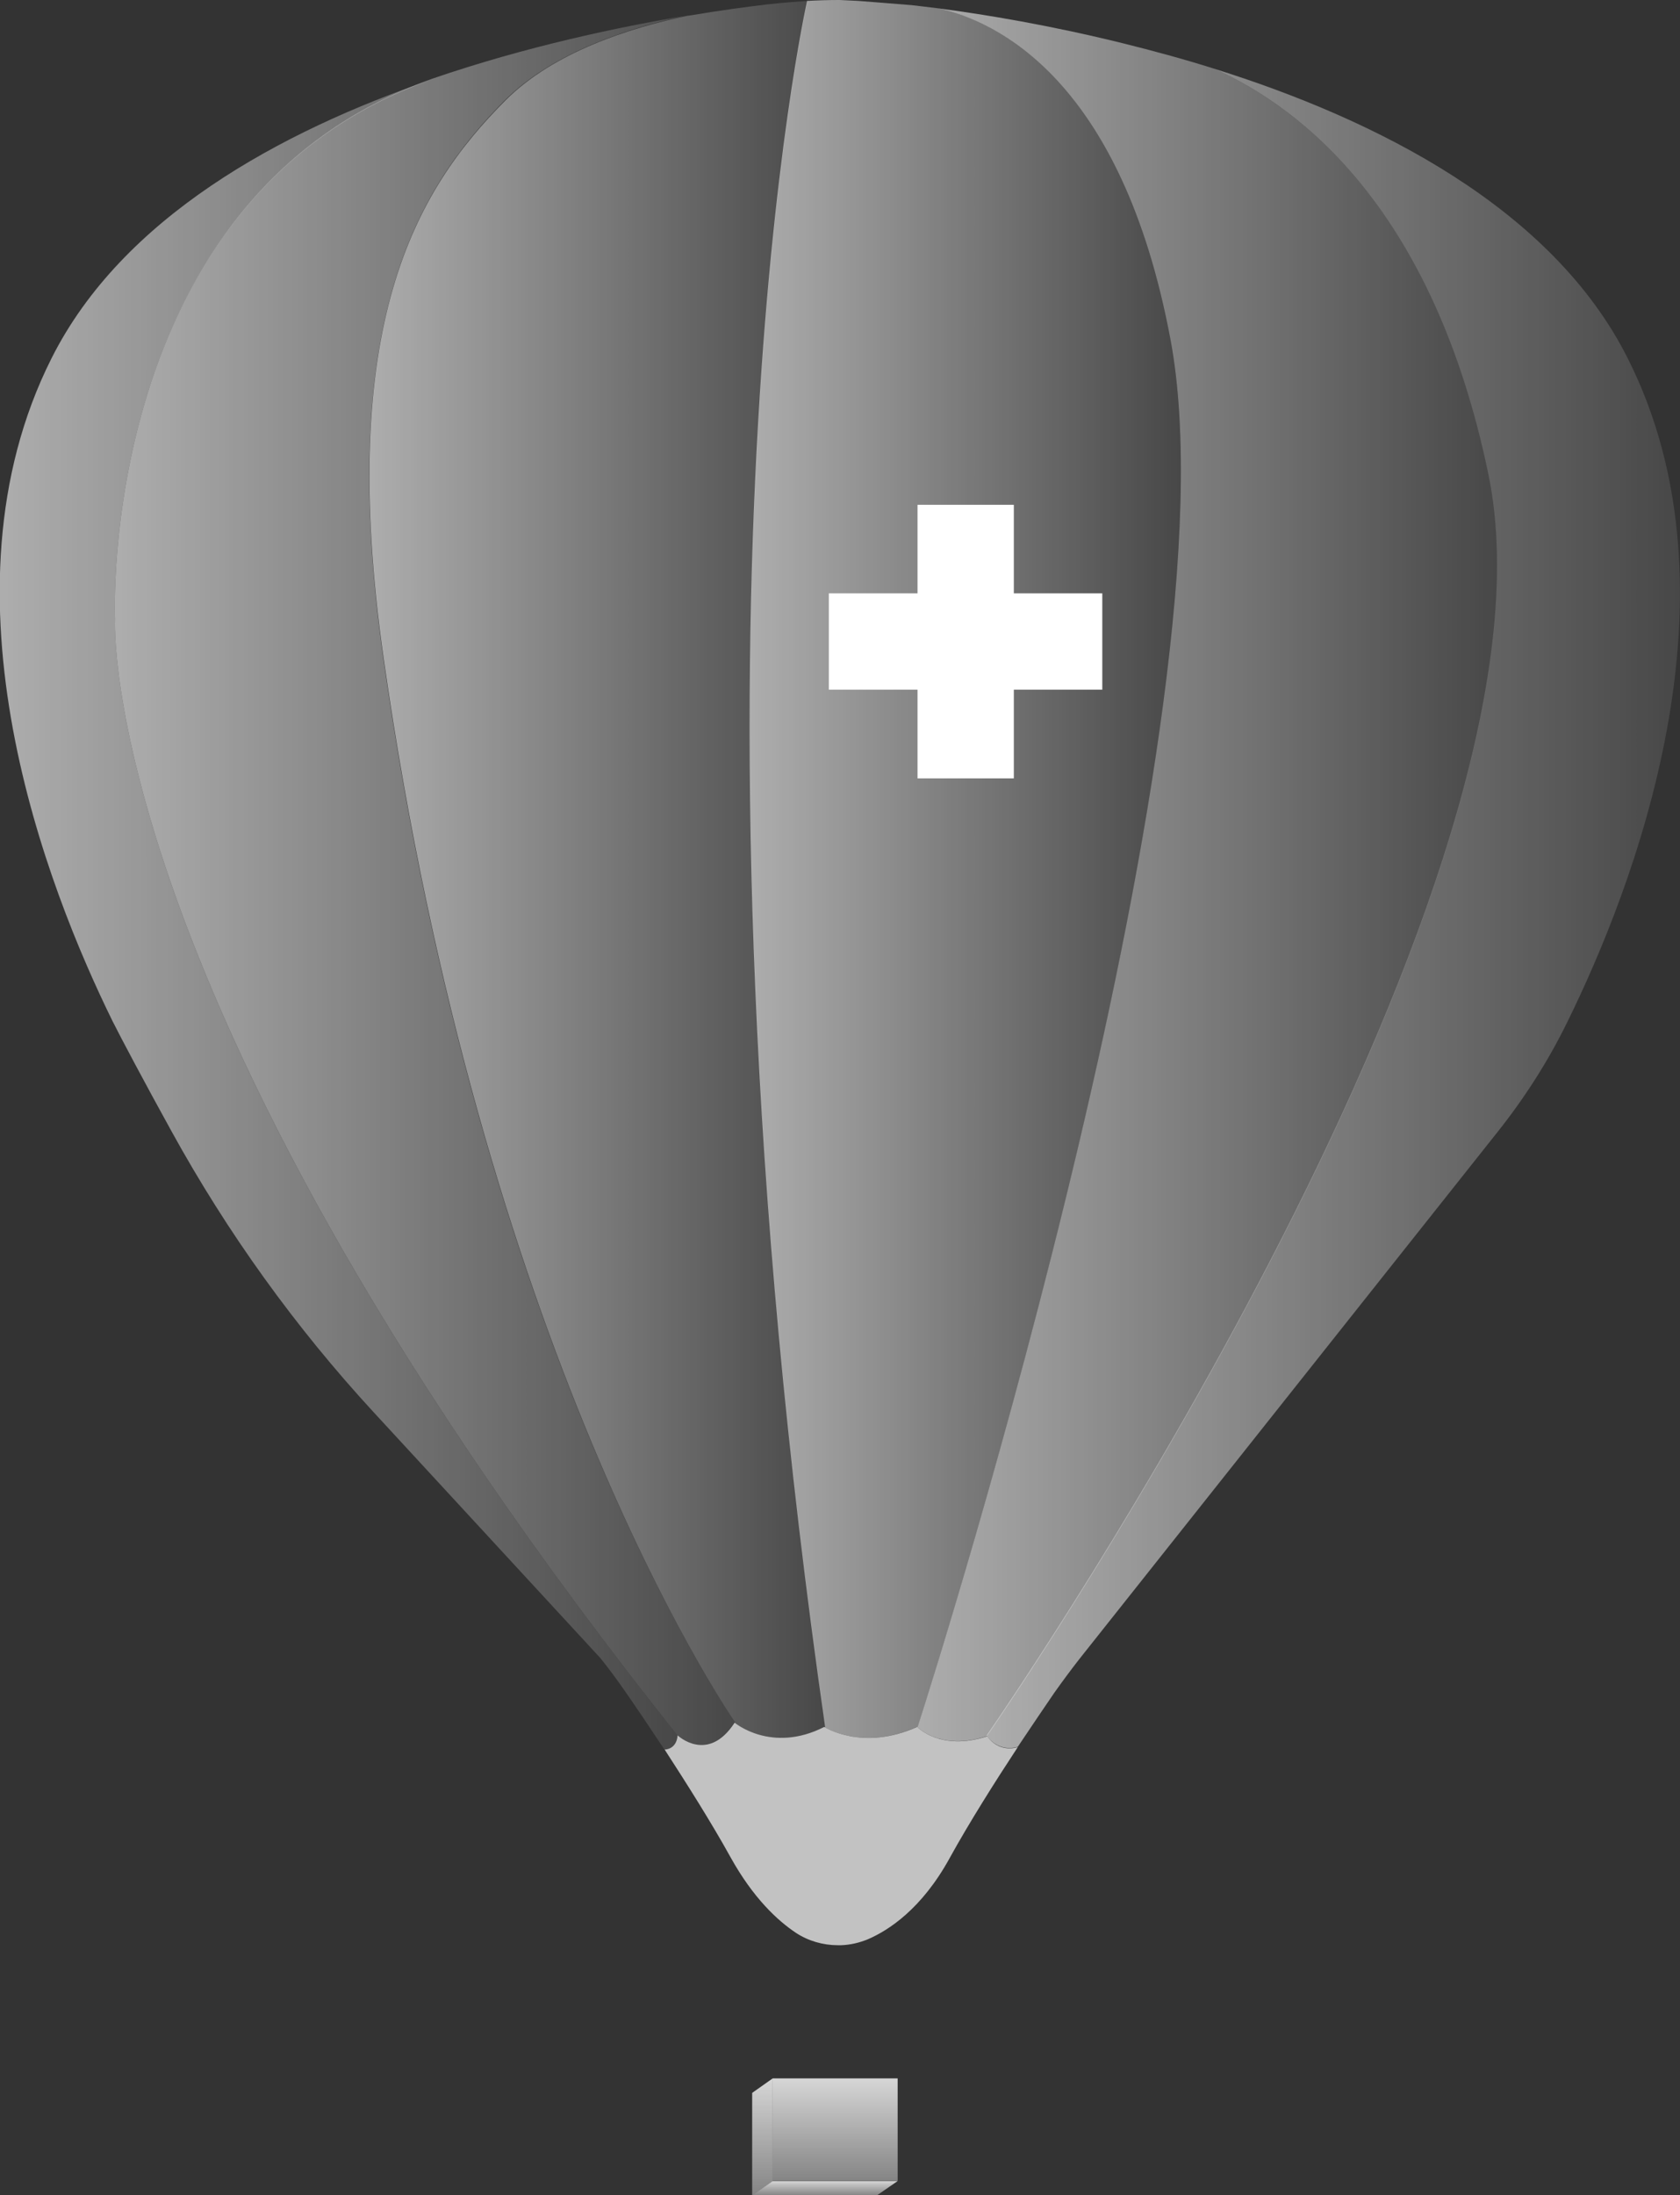 <?xml version="1.0" encoding="utf-8"?>
<!-- Generator: Adobe Illustrator 26.1.0, SVG Export Plug-In . SVG Version: 6.00 Build 0)  -->
<svg version="1.1" id="Warstwa_1" xmlns="http://www.w3.org/2000/svg" xmlns:xlink="http://www.w3.org/1999/xlink" x="0px" y="0px"
	 viewBox="0 0 556.6 727" style="enable-background:new 0 0 556.6 727;" xml:space="preserve">
<rect x="0" y="0" width="556.6" height="727" fill="#333333" stroke="none"/>
<style type="text/css">
	.st0{fill:url(#SVGID_1_);}
	.st1{fill:url(#SVGID_00000180346683951495570720000006179275889531348646_);}
	.st2{fill:url(#SVGID_00000009587843197514110170000010880940020609334959_);}
	.st3{fill:url(#SVGID_00000049199706952676928720000014630859286229872803_);}
	.st4{opacity:0.8;fill:url(#SVGID_00000064331760698999305520000004654629928029732540_);}
	.st5{fill:url(#SVGID_00000000945542832528444320000007113837971309375637_);}
	.st6{fill:#1A1A1A;}
	.st7{fill:#808080;}
	.st8{fill:#FFFFFF;}
	.st9{clip-path:url(#SVGID_00000084494327476071220590000001913903003346968465_);}
	.st10{clip-path:url(#SVGID_00000072964103670522243260000003256522841679857818_);}
	.st11{fill:url(#SVGID_00000098899051731587604980000002850969558845371290_);}
	.st12{opacity:0.8;fill:url(#SVGID_00000013155168280698917390000017331939108841060287_);}
	.st13{fill:none;stroke:url(#SVGID_00000093870005576050950970000010472431188125418935_);stroke-width:15;stroke-miterlimit:10;}
	.st14{clip-path:url(#SVGID_00000034787064586242461680000017624526295259894961_);}
	.st15{fill:#2B7A8F;}
	.st16{clip-path:url(#SVGID_00000075856959454786799200000004601299141311682206_);}
	.st17{fill:url(#SVGID_00000182497640808683556080000008781086618261274240_);}
	.st18{fill:url(#SVGID_00000063603967371705917550000007802931561322994084_);}
	.st19{fill:url(#SVGID_00000150075863872535707380000014174990869365364639_);}
	.st20{fill:url(#SVGID_00000057828769595229816920000003695499132498679178_);}
	.st21{fill:none;stroke:#FFFFFF;stroke-width:3;stroke-miterlimit:10;}
	.st22{fill:url(#SVGID_00000003092887984342415300000008077313269481634476_);}
	.st23{fill:url(#SVGID_00000175301971693501125700000015918121384049410984_);}
	.st24{fill:url(#SVGID_00000022560618692551252470000016379480522350635908_);}
	.st25{fill:url(#SVGID_00000076566413121569255700000013626756345549500297_);}
	.st26{fill:url(#SVGID_00000039122714842552018590000008238242307338360244_);}
	.st27{fill:url(#SVGID_00000096059796315328351760000016920194310439538077_);}
	.st28{fill:url(#SVGID_00000170260068503927309200000015537926301259025039_);}
	.st29{fill:url(#SVGID_00000051360982188099702760000004848250846631568524_);}
	.st30{fill:url(#SVGID_00000090294196125141763510000001399109281357128875_);}
	.st31{opacity:0.7;fill:#FFFFFF;}
	.st32{fill:url(#SVGID_00000158732755914910099730000005456697904208492711_);}
	.st33{fill:url(#SVGID_00000122685971403564914320000005301580843264515253_);}
	.st34{fill:url(#SVGID_00000133516730387363690180000010276364905270800825_);}
	.st35{fill:url(#SVGID_00000047782667420933978420000000918476086312624271_);}
	.st36{fill:url(#SVGID_00000106117781955798480430000015966413035300583840_);}
	.st37{fill:url(#SVGID_00000036956069194375788310000002859870539717825933_);}
	.st38{fill:none;}
	.st39{fill:url(#SVGID_00000080188889968746753320000017243789094718894735_);}
	.st40{fill:url(#SVGID_00000018229662022578999960000017119252586872121021_);}
	.st41{fill:url(#SVGID_00000083076265278751245880000000432197432343654069_);}
	.st42{fill:url(#SVGID_00000138567195086356970620000006292522729269032839_);}
	.st43{fill:url(#SVGID_00000158715643766954236960000003751477421661395849_);}
	.st44{fill:url(#SVGID_00000063590883662857605840000010334829741528222347_);}
	.st45{fill:url(#SVGID_00000085942446596277285350000005326763563884199092_);}
	.st46{fill:url(#SVGID_00000175319990565692119740000000067538688234023557_);}
	.st47{fill:url(#SVGID_00000042699313082282289350000004977121329074358178_);}
	.st48{fill:url(#SVGID_00000137829805004588132350000004740250168338954170_);}
	.st49{fill:url(#SVGID_00000183215393137586597470000009360442817160259718_);}
	.st50{fill:url(#SVGID_00000142883718548536942150000005088714961231340444_);}
	.st51{fill:url(#SVGID_00000181078474807966436850000004031124122317534851_);}
	.st52{opacity:0.8;fill:url(#SVGID_00000031898878418074322500000002614231547819538335_);}
	.st53{fill:url(#SVGID_00000180368498761704008080000000597021622849802161_);}
	.st54{fill:#E6E6E6;}
	.st55{fill:url(#SVGID_00000043442503194743160550000007191309674987440026_);}
	.st56{clip-path:url(#SVGID_00000165955743119811083740000014166999445014745502_);}
	.st57{fill:#4D4D4D;}
	.st58{fill:none;stroke:url(#SVGID_00000114786588779928870520000012808923486829830329_);stroke-width:16;stroke-miterlimit:10;}
	.st59{clip-path:url(#SVGID_00000180329386780368057410000013492987970317596837_);}
	.st60{fill:url(#SVGID_00000165224853055949562510000009490120068484604569_);}
	.st61{fill:#43E8C8;}
	.st62{fill:url(#SVGID_00000080199758784917436350000011893485727918225824_);}
	.st63{fill:url(#SVGID_00000047753177557769436010000013248123703444305793_);}
	.st64{fill:url(#SVGID_00000177442518500149273500000001092027380290884254_);}
	.st65{fill:url(#SVGID_00000170996396732591959070000016321849200987669649_);}
	.st66{fill:url(#SVGID_00000132797714112474373670000007519103666858872736_);}
	.st67{fill:url(#SVGID_00000008145930669641684470000008544475252741006271_);}
	.st68{fill:url(#SVGID_00000069365777176052905300000005201478185050021504_);}
	.st69{fill:url(#SVGID_00000041992471964925313750000017671458079390500027_);}
	.st70{fill:url(#SVGID_00000110445732651441433830000011953868826620593828_);}
	.st71{fill:url(#SVGID_00000081644722947857320050000016225227047071387029_);}
	.st72{fill:url(#SVGID_00000048468734677495755080000002830941476631902618_);}
	.st73{fill:url(#SVGID_00000085228300364319826170000004635879959741179040_);}
	.st74{fill:url(#SVGID_00000057113161479369519820000008808078967376338073_);}
	.st75{fill:url(#SVGID_00000138564576439983681250000012809445524495122086_);}
	.st76{fill:url(#SVGID_00000124131924690319390780000012910533304468059799_);}
	.st77{fill:url(#SVGID_00000173839891405623185330000016859318025315093945_);}
	.st78{fill:#ED1C24;}
	.st79{fill:url(#SVGID_00000095326539058026878660000014652457764210472325_);}
	.st80{fill:url(#SVGID_00000108992010311243512250000014798656720148702881_);}
	.st81{fill:url(#SVGID_00000069368927928866688370000003109929715861852561_);}
	.st82{fill:url(#SVGID_00000000927462248386592200000005481164681156227741_);}
	.st83{fill:url(#SVGID_00000122686384504176806600000009440508931138758552_);}
	.st84{fill:url(#SVGID_00000178207418847792359320000017194967141804521348_);}
	.st85{fill:url(#SVGID_00000128469117558465503310000004504345008097829045_);}
	.st86{fill:url(#SVGID_00000160901423994075043310000006418173727301888693_);}
	.st87{fill:url(#SVGID_00000035488913303092080040000018387392361927937963_);}
	.st88{fill:url(#SVGID_00000166634255741838400420000004324381488041912214_);}
	.st89{fill:url(#SVGID_00000093171744046438888350000001068360361251441811_);}
	.st90{fill:url(#SVGID_00000083769752325456569680000003057123349307576715_);}
	.st91{fill:url(#SVGID_00000134938234763271164080000011573452892458269854_);}
	.st92{fill:url(#SVGID_00000034780274068819096390000002090551162964419988_);}
	.st93{fill:url(#SVGID_00000116219832902529962780000015507261901675660223_);}
	.st94{fill:url(#SVGID_00000082363052384611098380000001407996989817985459_);}
	.st95{fill:url(#SVGID_00000070818671807882162610000016449732716584157066_);}
	.st96{fill:url(#SVGID_00000038398031365844317100000002460274938543500475_);}
	.st97{fill:url(#SVGID_00000126307642670287440390000016670318105050575246_);}
	.st98{fill:url(#SVGID_00000108281664838452069390000001335284319656045445_);}
	.st99{clip-path:url(#SVGID_00000142145130322372933550000006956948732074057371_);}
	.st100{fill:none;stroke:#ED2124;stroke-width:8;stroke-linejoin:bevel;stroke-miterlimit:10;}
	.st101{fill:url(#SVGID_00000038373368759358665180000017437436259234883232_);}
	.st102{fill:url(#SVGID_00000025417065230421748070000000699317946160050338_);}
	.st103{fill:url(#SVGID_00000016045422936033419890000017467843298007793068_);}
	.st104{fill:url(#SVGID_00000076572365397665421070000017034437994921470614_);}
	.st105{fill:url(#SVGID_00000060748183475982788040000008206812738558427816_);}
	.st106{fill:url(#SVGID_00000072979088392792936940000015672637732826770595_);}
	.st107{fill:url(#SVGID_00000071554863259315037650000001381356971234784699_);}
	.st108{clip-path:url(#SVGID_00000048467427606563369380000012610810921523797427_);}
	.st109{fill:url(#SVGID_00000116931128954663062500000018335334585928416662_);}
	.st110{fill:url(#SVGID_00000044900513171184110280000016594312571091525793_);}
	.st111{fill:url(#SVGID_00000132081005498597417990000004848140027405531278_);}
	.st112{fill:url(#SVGID_00000041293320593027653640000017773775798455125681_);}
	.st113{fill:none;stroke:#6F7AF2;stroke-width:8;stroke-linejoin:bevel;stroke-miterlimit:10;}
	.st114{fill:#6F7AF2;}
	.st115{fill:none;stroke:#1A1A1A;stroke-miterlimit:10;}
	.st116{fill:url(#SVGID_00000004508836850953608420000006544542250517058440_);}
	.st117{fill:url(#SVGID_00000103233743865461681250000002349323922372507783_);}
	.st118{fill:#576ACC;}
	.st119{fill:#84CAE2;}
	.st120{fill:url(#SVGID_00000001638323525346338160000010187321600222266037_);}
	.st121{fill:url(#SVGID_00000004533681967626204690000001146028575574863765_);}
	.st122{fill:url(#SVGID_00000142135086413678875180000007325514666954820003_);}
	.st123{fill:url(#SVGID_00000150075414247788848710000014169394804913195964_);}
	.st124{fill:none;stroke:#6F7AF2;stroke-width:13;stroke-miterlimit:10;}
	.st125{opacity:0.2;fill:#43E8C8;}
	.st126{fill:#333333;}
	.st127{clip-path:url(#SVGID_00000093888774645552493750000013688907064040579261_);}
	.st128{fill:url(#SVGID_00000060030613504175802760000005240174113800937141_);}
	.st129{fill:url(#SVGID_00000068675648493289250690000010794294152637809584_);}
	.st130{fill:url(#SVGID_00000154408273295971028900000011574066036993388961_);}
	.st131{opacity:0.1;}
	.st132{fill:#204674;stroke:#FFFFFF;stroke-width:0.5;stroke-miterlimit:10;}
	.st133{fill:#204674;}
	.st134{fill:none;stroke:#FFFFFF;stroke-width:0.5;stroke-miterlimit:10;}
	.st135{fill:#43E8C8;stroke:#FFFFFF;stroke-width:0.5;stroke-miterlimit:10;}
	.st136{opacity:0.1;fill:#204674;stroke:#FFFFFF;stroke-width:0.5;stroke-miterlimit:10;}
	.st137{fill:url(#SVGID_00000044870026983310265110000011948012805145135247_);}
	.st138{fill:url(#SVGID_00000030484239367406557510000004766604837566967213_);}
	.st139{fill:url(#SVGID_00000096754023224262470160000007053682402422190503_);}
	.st140{fill:url(#SVGID_00000102534369639097299830000005929101605660442497_);}
	.st141{fill:url(#SVGID_00000127038324380738854660000009227658465393584295_);}
	.st142{fill:url(#SVGID_00000126322544515778128850000015378076138895642517_);}
	.st143{fill:url(#SVGID_00000132058836516309353750000004531379105344612226_);}
	.st144{fill:url(#SVGID_00000074402466865091027110000001343904692474281860_);}
	.st145{fill:url(#SVGID_00000028325696535830489170000017476021211085100683_);}
	.st146{fill:url(#SVGID_00000069396485814782599510000006024371272652704651_);}
	.st147{fill:url(#SVGID_00000171694982751627936000000010671032031024943250_);}
	.st148{fill:url(#SVGID_00000062190906179497646820000016468562764880532925_);}
	.st149{fill:url(#SVGID_00000103247533028543969540000002420693528091124132_);}
	.st150{fill:url(#SVGID_00000154414662930719913680000009246966577239875754_);}
	.st151{fill:url(#SVGID_00000111155176188449529440000010643230827202298502_);}
	.st152{fill:none;stroke:url(#SVGID_00000182522565185735466230000012734622818603052173_);stroke-width:15;stroke-miterlimit:10;}
	.st153{clip-path:url(#SVGID_00000022540416096505057570000009227228558318151818_);}
	.st154{fill:url(#SVGID_00000073723788660301197270000012531378068051209110_);}
	.st155{fill:url(#SVGID_00000121960528698568450180000009334846213525821855_);}
	.st156{fill:url(#SVGID_00000064323564138097636480000016908575259261781382_);}
	.st157{fill:url(#SVGID_00000035518097685817411610000016859904580966985661_);}
	.st158{fill:url(#SVGID_00000034786867975055239150000012990848577715120544_);}
	.st159{fill:url(#SVGID_00000121253458131340024180000013869321694685750678_);}
	.st160{fill:url(#SVGID_00000134224105447881149830000004786059987023379105_);}
	.st161{fill:url(#SVGID_00000098915330936370793510000004975476294897145996_);}
	.st162{fill:url(#SVGID_00000005255813757859345350000005475007397570471325_);}
	.st163{fill:url(#SVGID_00000054961214079863939400000001609082652372259456_);}
	.st164{fill:url(#SVGID_00000000941449265662143920000009249068489030563497_);}
	.st165{fill:url(#SVGID_00000036224279727949400760000013092361567375571388_);}
	.st166{fill:url(#SVGID_00000017508869146993368070000014407437129224789943_);}
	.st167{fill:url(#SVGID_00000113317319483666286010000014400523629604786591_);}
	.st168{fill:url(#SVGID_00000039846753228673170070000012778018479646111623_);}
	.st169{fill:url(#SVGID_00000080917777400838545230000000887810566608229032_);}
	.st170{fill:url(#SVGID_00000094595783733659416530000003891681967147205549_);}
	.st171{fill:url(#SVGID_00000069390073688110288780000010107681005312178353_);}
	.st172{fill:url(#SVGID_00000147917404707858704810000007848953615663162549_);}
</style>
<g>
	<g>
		<path class="st31" d="M337.2,578.6c-7.5,11.4-16.1,25-22.6,36.8c-9.3,16.9-20.3,23.9-27,26.8c-2.9,1.2-5.9,1.9-9,2
			c-0.3,0-0.7,0-1,0c-4.9,0-9.8-1.4-13.9-4.1c-6-4-14.1-11.4-21.7-25.1c-6.3-11.4-14.6-24.5-21.8-35.6c0.2,0,3.9,0,4.3-4.7
			c0,0,10,9.5,18.9-4.2c0,0,12.2,10.3,29.7,1.4c0,0,12.5,8.2,30.8,0c0,0,7.6,8.2,23.2,3.1C327.1,575,330.4,580.5,337.2,578.6z"/>
		<linearGradient id="SVGID_1_" gradientUnits="userSpaceOnUse" x1="326.925" y1="300.861" x2="556.65" y2="300.861">
			<stop  offset="0" style="stop-color:#FFFFFF;stop-opacity:0.6"/>
			<stop  offset="1" style="stop-color:#FFFFFF;stop-opacity:0.1"/>
		</linearGradient>
		<path class="st0" d="M519.3,338.4c-6.4,13.1-14.3,25.4-23.4,36.8L357.7,549.3c-2.9,3.7-5.7,7.5-8.4,11.3
			c-3,4.4-7.3,10.7-12.1,17.9h0c-6.8,1.9-10.2-3.6-10.2-3.6c0,0-0.1,0-0.2,0c12.6-18.2,194.1-284.4,166.3-417.9
			c-18.1-87.2-61.5-121.2-91-134.3c54,16.9,112.2,46.2,137.2,96C579,197.4,540.8,294.7,519.3,338.4z"/>
		
			<linearGradient id="SVGID_00000052817166036704177310000009933780738324299946_" gradientUnits="userSpaceOnUse" x1="304.042" y1="289.757" x2="496.142" y2="289.757">
			<stop  offset="0" style="stop-color:#FFFFFF;stop-opacity:0.6"/>
			<stop  offset="1" style="stop-color:#FFFFFF;stop-opacity:0.1"/>
		</linearGradient>
		<path style="fill:url(#SVGID_00000052817166036704177310000009933780738324299946_);" d="M326.9,575c-14.2,4.6-21.8-1.9-22.9-3
			c7.1-22,106.8-337.1,83.8-459.5C371.6,26,329.8,7,311.1,2.8c15.3,2,37,5.6,61.2,11.6c0,0,0,0,0,0c9.6,2.4,19.7,5.1,29.8,8.3
			c0,0,0,0,0,0c29.6,13.2,72.9,47.1,91,134.3C521,290.6,339.5,556.8,326.9,575z"/>
		
			<linearGradient id="SVGID_00000033349836619473642690000011131946716949381005_" gradientUnits="userSpaceOnUse" x1="248.428" y1="287.777" x2="391.279" y2="287.777">
			<stop  offset="0" style="stop-color:#FFFFFF;stop-opacity:0.6"/>
			<stop  offset="1" style="stop-color:#FFFFFF;stop-opacity:0.1"/>
		</linearGradient>
		<path style="fill:url(#SVGID_00000033349836619473642690000011131946716949381005_);" d="M304,572.1c-0.1-0.1-0.2-0.2-0.2-0.2
			c-16.5,7.4-28.3,1.4-30.4,0.2c-52.6-365.9-6-571.8-6-571.8c3.6-0.2,7.2-0.3,10.8-0.3l6.2,0.3L302,1.7c2.7,0.3,5.8,0.7,9.2,1.1
			c0,0,0,0,0,0C329.8,7,371.6,26,387.8,112.6C410.8,235,311.1,550,304,572.1z"/>
		
			<linearGradient id="SVGID_00000018195769321327007240000013143642668442901133_" gradientUnits="userSpaceOnUse" x1="122.344" y1="287.91" x2="273.465" y2="287.91">
			<stop  offset="0" style="stop-color:#FFFFFF;stop-opacity:0.6"/>
			<stop  offset="1" style="stop-color:#FFFFFF;stop-opacity:0.1"/>
		</linearGradient>
		<path style="fill:url(#SVGID_00000018195769321327007240000013143642668442901133_);" d="M273.5,572.1c-0.2-0.1-0.3-0.2-0.3-0.2
			c-15.6,7.9-26.9,0.7-29.3-1c-4.9-7.1-84.3-124.8-116.8-352.9c-15.7-110.2,10.5-154.9,40.4-184.8c16-16,41.2-24,60.4-28
			c0.1,0,0.1,0,0.2,0c10.7-1.8,19.8-3,26.6-3.8c0,0,0.1,0,0.1,0c4.3-0.5,8.5-0.8,12.8-1.1C267.5,0.3,220.9,206.2,273.5,572.1z"/>
		
			<linearGradient id="SVGID_00000056392169358834228620000004350825241333338023_" gradientUnits="userSpaceOnUse" x1="38.001" y1="291.542" x2="243.86" y2="291.542">
			<stop  offset="0" style="stop-color:#FFFFFF;stop-opacity:0.6"/>
			<stop  offset="1" style="stop-color:#FFFFFF;stop-opacity:0.1"/>
		</linearGradient>
		<path style="fill:url(#SVGID_00000056392169358834228620000004350825241333338023_);" d="M243.9,570.9c-0.3-0.2-0.4-0.3-0.4-0.3
			c-8.9,13.7-18.9,4.2-18.9,4.2c0,0,0,0,0,0.1C31.5,332.3,38.1,205,38.1,205S31.8,65.4,143.4,26c30.9-10.6,61.3-17,84.4-20.9
			c-19.2,4-44.4,12.1-60.4,28C137.5,63.1,111.4,107.9,127,218C159.5,446.1,238.9,563.7,243.9,570.9z"/>
		
			<linearGradient id="SVGID_00000150092799528635782080000001033338844539723951_" gradientUnits="userSpaceOnUse" x1="0" y1="302.719" x2="224.495" y2="302.719">
			<stop  offset="0" style="stop-color:#FFFFFF;stop-opacity:0.6"/>
			<stop  offset="1" style="stop-color:#FFFFFF;stop-opacity:0.1"/>
		</linearGradient>
		<path style="fill:url(#SVGID_00000150092799528635782080000001033338844539723951_);" d="M224.5,574.8
			C224.5,574.8,224.5,574.8,224.5,574.8c-0.5,4.6-4.1,4.7-4.3,4.7c-5.1-7.7-9.7-14.5-12.9-19.1c-2.7-3.9-5.5-7.7-8.4-11.3
			l-75.1-81.4c-26-28.2-48.5-59.5-67-93.1c-9-16.3-16.8-31-19.5-36.4c-21.5-43.7-59.8-141-20.2-219.6c23.4-46.5,75.5-75,126.3-92.4
			C31.8,65.4,38.1,205,38.1,205S31.5,332.3,224.5,574.8z"/>
		<path class="st38" d="M372.4,14.4c0.8,0,13.1,0.9,29.8,8.3"/>
	</g>
	<g>
		<rect x="274.6" y="196.5" class="st8" width="90.6" height="31.9"/>
		<g>
			
				<rect x="274.6" y="196.5" transform="matrix(6.123234e-17 -1 1 6.123234e-17 107.489 532.374)" class="st8" width="90.6" height="31.9"/>
		</g>
	</g>
	
		<linearGradient id="SVGID_00000103967091680134466890000016251776304214946222_" gradientUnits="userSpaceOnUse" x1="276.667" y1="688.344" x2="276.667" y2="722.253">
		<stop  offset="0" style="stop-color:#FFFFFF;stop-opacity:0.8"/>
		<stop  offset="1" style="stop-color:#FFFFFF;stop-opacity:0.4"/>
	</linearGradient>
	
		<rect x="256" y="688.3" style="fill:url(#SVGID_00000103967091680134466890000016251776304214946222_);" width="41.4" height="33.9"/>
	
		<linearGradient id="SVGID_00000011745393607065581300000006440751009707067009_" gradientUnits="userSpaceOnUse" x1="252.592" y1="688.344" x2="252.592" y2="727">
		<stop  offset="0" style="stop-color:#FFFFFF;stop-opacity:0.8"/>
		<stop  offset="1" style="stop-color:#FFFFFF;stop-opacity:0.4"/>
	</linearGradient>
	<polygon style="fill:url(#SVGID_00000011745393607065581300000006440751009707067009_);" points="256,722.3 249.2,727 249.2,693.1 
		256,688.3 	"/>
	
		<linearGradient id="SVGID_00000118358001632735512170000012235582272825867913_" gradientUnits="userSpaceOnUse" x1="273.276" y1="722.253" x2="273.276" y2="727">
		<stop  offset="0" style="stop-color:#FFFFFF;stop-opacity:0.8"/>
		<stop  offset="1" style="stop-color:#FFFFFF;stop-opacity:0.4"/>
	</linearGradient>
	<polygon style="fill:url(#SVGID_00000118358001632735512170000012235582272825867913_);" points="256,722.3 297.4,722.3 290.6,727 
		249.2,727 	"/>
	
		<linearGradient id="SVGID_00000095323184128902749830000018344784362826183849_" gradientUnits="userSpaceOnUse" x1="255.983" y1="693.091" x2="255.983" y2="636.803">
		<stop  offset="0" style="stop-color:#FFFFFF;stop-opacity:0.6"/>
		<stop  offset="1" style="stop-color:#FFFFFF;stop-opacity:0"/>
	</linearGradient>
	
		<line style="fill:url(#SVGID_00000095323184128902749830000018344784362826183849_);" x1="262.8" y1="636.8" x2="249.2" y2="693.1"/>
	
		<linearGradient id="SVGID_00000020366546547395830460000006184807292591296952_" gradientUnits="userSpaceOnUse" x1="261.747" y1="688.344" x2="261.747" y2="639.516">
		<stop  offset="0" style="stop-color:#FFFFFF;stop-opacity:0.6"/>
		<stop  offset="1" style="stop-color:#FFFFFF;stop-opacity:0"/>
	</linearGradient>
	<line style="fill:url(#SVGID_00000020366546547395830460000006184807292591296952_);" x1="267.5" y1="639.5" x2="256" y2="688.3"/>
	
		<linearGradient id="SVGID_00000158748332712439469600000009304534224959870909_" gradientUnits="userSpaceOnUse" x1="292.604" y1="688.344" x2="292.604" y2="638.838">
		<stop  offset="0" style="stop-color:#FFFFFF;stop-opacity:0.6"/>
		<stop  offset="1" style="stop-color:#FFFFFF;stop-opacity:0"/>
	</linearGradient>
	
		<line style="fill:url(#SVGID_00000158748332712439469600000009304534224959870909_);" x1="297.4" y1="688.3" x2="287.9" y2="638.8"/>
	
		<linearGradient id="SVGID_00000079477072618039559750000014325682440918211983_" gradientUnits="userSpaceOnUse" x1="286.121" y1="688.344" x2="286.121" y2="640.194">
		<stop  offset="0" style="stop-color:#FFFFFF;stop-opacity:0.6"/>
		<stop  offset="1" style="stop-color:#FFFFFF;stop-opacity:0"/>
	</linearGradient>
	
		<line style="fill:url(#SVGID_00000079477072618039559750000014325682440918211983_);" x1="289.1" y1="688.3" x2="283.1" y2="640.2"/>
</g>
</svg>
